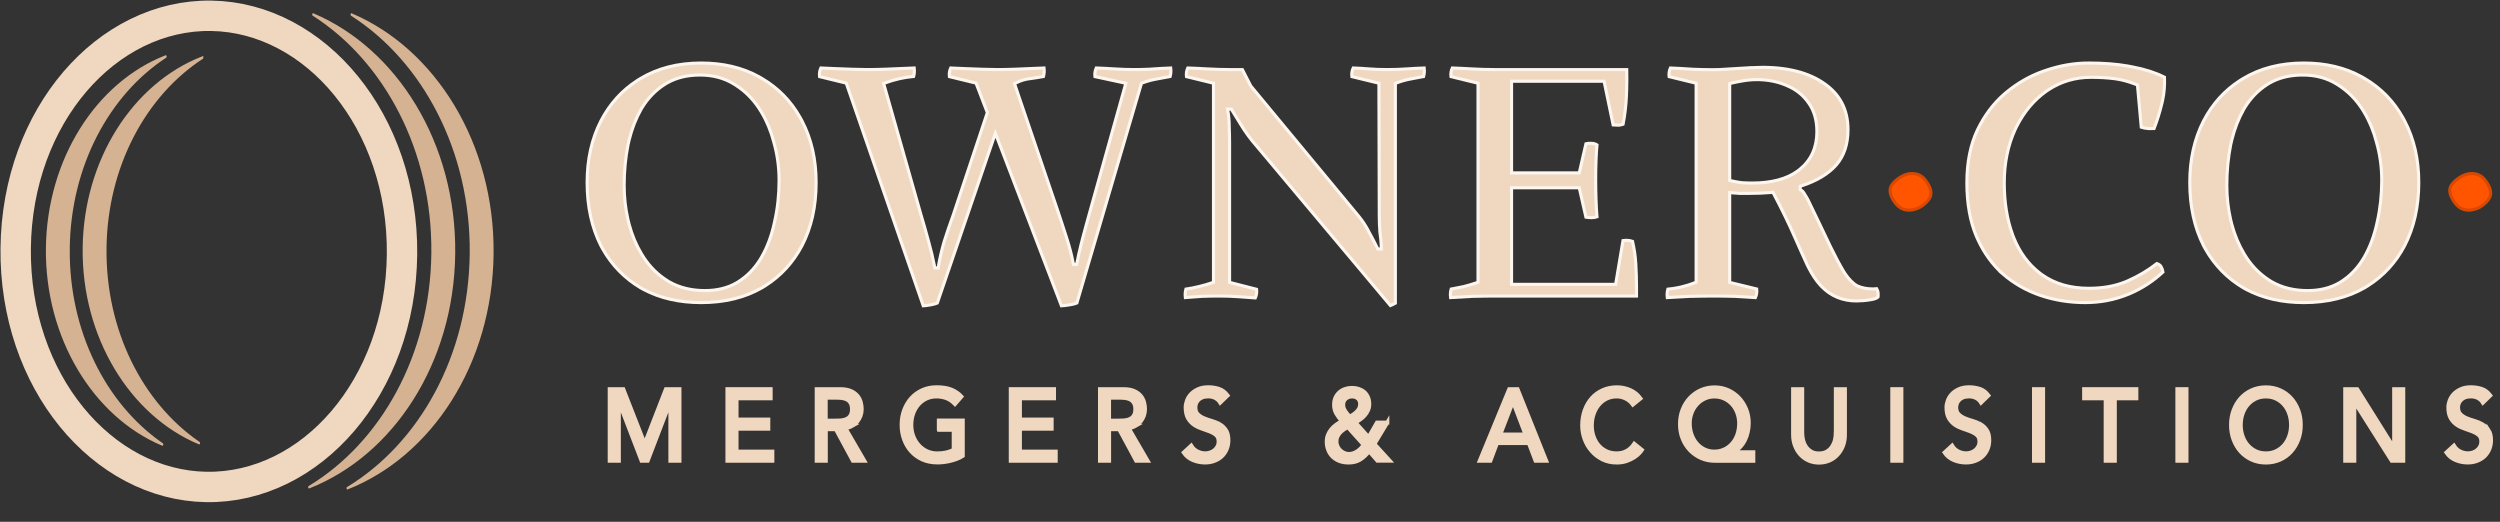 <svg width="321" height="67" viewBox="0 0 321 67" fill="none" xmlns="http://www.w3.org/2000/svg">
<rect x="0" y="0" width="321" height="67" fill="#333333" stroke="none"/>
<path d="M317.354 22.284C318.005 22.284 318.532 22.509 318.948 22.963L319.12 23.171L319.123 23.175C319.584 23.77 319.798 24.318 319.798 24.82C319.798 25.265 319.524 25.747 318.887 26.265C318.292 26.744 317.649 26.978 316.951 26.979C316.383 26.979 315.884 26.767 315.45 26.327L315.268 26.125C314.777 25.5 314.552 24.94 314.552 24.441C314.552 24.137 314.674 23.831 314.947 23.523L314.948 23.523C315.261 23.177 315.63 22.882 316.059 22.64C316.514 22.399 316.945 22.284 317.354 22.284Z" fill="#FF5500" stroke="#D84800" stroke-width="0.4"/>
<path d="M295.802 8.095C298.63 8.095 301.099 8.68 303.213 9.846L303.631 10.087L303.633 10.088C305.702 11.306 307.332 12.973 308.522 15.093L308.755 15.523V15.524C309.963 17.822 310.569 20.455 310.569 23.431C310.569 26.519 309.962 29.223 308.755 31.547C307.623 33.7 306.052 35.414 304.041 36.691L303.634 36.94C301.429 38.211 298.82 38.851 295.802 38.851C293 38.851 290.546 38.288 288.433 37.171L288.015 36.94C285.974 35.722 284.36 34.067 283.171 31.973L282.938 31.547C281.761 29.223 281.169 26.519 281.169 23.431C281.169 20.454 281.761 17.82 282.939 15.523L282.938 15.521C284.071 13.342 285.63 11.615 287.614 10.337L288.018 10.087C290.223 8.761 292.815 8.095 295.802 8.095ZM295.668 9.631C294.014 9.631 292.576 9.983 291.362 10.694L291.124 10.841C289.977 11.569 289.019 12.548 288.252 13.775L288.101 14.024L288.1 14.027C287.436 15.199 286.925 16.51 286.564 17.959L286.42 18.589L286.419 18.592C286.088 20.261 285.922 22.001 285.922 23.81C285.922 25.298 286.084 26.754 286.407 28.178L286.557 28.786V28.787C286.927 30.179 287.46 31.454 288.156 32.61L288.465 33.098C289.264 34.305 290.266 35.288 291.469 36.043L291.712 36.191L291.715 36.193C293.034 36.943 294.563 37.313 296.295 37.313C297.836 37.313 299.187 36.987 300.341 36.325L300.568 36.188L300.569 36.188C301.717 35.46 302.662 34.494 303.403 33.29L303.549 33.046C304.308 31.734 304.867 30.226 305.229 28.524L305.229 28.523C305.62 26.825 305.816 25.029 305.816 23.136C305.816 21.463 305.589 19.832 305.137 18.243H305.138C304.767 16.826 304.234 15.537 303.537 14.378L303.229 13.889C302.43 12.682 301.441 11.701 300.266 10.945L300.028 10.797C298.769 10.018 297.313 9.631 295.668 9.631Z" fill="#F0D7C0" stroke="#FDF6EE" stroke-width="0.4"/>
<path d="M268.167 8.095C270.067 8.095 271.746 8.223 273.205 8.479L273.817 8.596L273.821 8.597C275.402 8.894 276.766 9.335 277.919 9.915C277.96 10.985 277.875 11.994 277.665 12.941L277.563 13.358L277.562 13.363C277.306 14.436 276.977 15.482 276.583 16.503C276.404 16.515 276.214 16.518 276.012 16.51L275.756 16.494C275.46 16.471 275.189 16.417 274.94 16.335L274.461 11.034L274.449 10.912L274.335 10.866L273.963 10.724C273.221 10.451 272.503 10.258 271.809 10.146L271.463 10.096C270.557 9.982 269.563 9.926 268.48 9.926C266.482 9.926 264.667 10.455 263.041 11.513L262.719 11.73L262.718 11.731C261.149 12.857 259.89 14.358 258.94 16.23L258.755 16.608L258.753 16.61C257.813 18.66 257.346 20.949 257.346 23.473C257.346 25.965 257.703 28.191 258.422 30.148L258.57 30.536C259.339 32.434 260.457 33.951 261.927 35.078L262.226 35.298C263.849 36.449 265.849 37.019 268.212 37.019C269.969 37.019 271.535 36.744 272.905 36.19L273.177 36.076C274.561 35.468 275.816 34.722 276.943 33.842C277.242 33.944 277.408 34.087 277.486 34.252L277.49 34.261L277.495 34.269C277.613 34.469 277.688 34.69 277.723 34.933C276.47 36.094 275.069 37.01 273.519 37.68L273.2 37.812C271.493 38.504 269.666 38.851 267.719 38.851C265.738 38.851 263.832 38.545 262.001 37.935H262.002C260.205 37.326 258.585 36.4 257.141 35.154H257.142C255.819 33.964 254.753 32.492 253.944 30.737L253.786 30.382C252.963 28.448 252.548 26.146 252.548 23.473C252.548 20.829 253.007 18.559 253.917 16.655C254.803 14.835 255.932 13.323 257.306 12.117L257.584 11.88C259.023 10.684 260.591 9.781 262.287 9.171L262.628 9.053L262.63 9.052C264.493 8.413 266.338 8.095 268.167 8.095Z" fill="#F0D7C0" stroke="#FDF6EE" stroke-width="0.4"/>
<path d="M245.487 22.284C246.138 22.284 246.665 22.509 247.081 22.963L247.253 23.171L247.256 23.175C247.717 23.77 247.931 24.318 247.931 24.82C247.931 25.265 247.657 25.747 247.02 26.265C246.425 26.744 245.781 26.978 245.084 26.979C244.515 26.979 244.017 26.767 243.583 26.327L243.4 26.125C242.91 25.5 242.685 24.94 242.685 24.441C242.685 24.137 242.807 23.831 243.08 23.523L243.081 23.523C243.393 23.177 243.763 22.882 244.191 22.64C244.646 22.399 245.078 22.284 245.487 22.284Z" fill="#FF5500" stroke="#D84800" stroke-width="0.4"/>
<path d="M225.562 10.221C225.172 10.221 224.775 10.245 224.37 10.293L223.962 10.35C223.555 10.413 223.131 10.493 222.69 10.589L222.244 10.69L222.09 10.726V23.168L222.244 23.204C222.607 23.289 222.962 23.359 223.31 23.412L223.654 23.461L223.667 23.462C224.119 23.49 224.556 23.504 224.979 23.504C227.44 23.504 229.399 22.994 230.831 21.949L231.11 21.732C232.565 20.54 233.29 18.923 233.29 16.904C233.29 15.44 232.938 14.204 232.222 13.209H232.221C231.541 12.223 230.615 11.485 229.448 10.994H229.447C228.284 10.477 226.988 10.221 225.562 10.221ZM217.784 10.685L217.632 10.648L214.314 9.838C214.268 9.44 214.323 9.073 214.479 8.732C214.849 8.746 215.26 8.764 215.714 8.789L217.392 8.895H217.396C218.34 8.937 219.2 8.955 219.978 8.95L220.728 8.937H220.733L224.946 8.684L224.945 8.683C228.774 8.488 231.774 9.118 233.967 10.546L234.076 10.379L233.967 10.547H233.968C236.18 11.969 237.281 13.997 237.281 16.652C237.281 18.521 236.771 20.029 235.764 21.192C234.748 22.337 233.26 23.234 231.281 23.872L231.143 23.916V24.351L231.248 24.407C231.412 24.495 231.566 24.657 231.703 24.914L231.711 24.928C231.799 25.066 231.881 25.197 231.954 25.321L232.151 25.672C232.747 26.904 233.284 28.017 233.761 29.012L235.016 31.642L235.017 31.645C235.671 32.972 236.225 34.015 236.677 34.769L236.864 35.073L236.867 35.078C237.384 35.849 237.913 36.397 238.46 36.699L238.557 36.524L238.46 36.7L238.472 36.705C239.043 36.973 239.732 37.103 240.529 37.103H240.537L240.545 37.102L240.959 37.069C241.028 37.188 241.078 37.304 241.108 37.418L241.138 37.562C241.163 37.749 241.163 37.937 241.143 38.125C241.027 38.248 240.809 38.36 240.444 38.434C240.137 38.495 239.83 38.541 239.523 38.572L239.216 38.599H239.215C238.827 38.627 238.549 38.641 238.378 38.641C236.582 38.641 235.087 38.02 233.881 36.775L233.644 36.519C233.16 35.969 232.694 35.268 232.249 34.413L232.06 34.037C231.821 33.52 231.561 32.946 231.278 32.316L230.36 30.255C229.701 28.733 228.816 26.919 227.71 24.811L227.648 24.693L227.516 24.705C226.536 24.789 225.54 24.83 224.53 24.83H223.368C223.014 24.802 222.66 24.775 222.306 24.747L222.09 24.73V36.261L222.242 36.298L225.56 37.106C225.606 37.504 225.55 37.87 225.395 38.21C225.03 38.185 224.646 38.161 224.24 38.136L222.794 38.051H222.788C221.801 38.023 220.887 38.009 220.049 38.009C219.63 38.009 219.162 38.013 218.646 38.02L216.952 38.051H216.947C215.838 38.103 214.883 38.156 214.081 38.208C214.036 37.82 214.061 37.461 214.152 37.13C214.583 37.087 215.008 37.027 215.425 36.944L215.883 36.846C216.49 36.703 217.082 36.517 217.658 36.289L217.784 36.239V10.685Z" fill="#F0D7C0" stroke="#FDF6EE" stroke-width="0.4"/>
<path d="M189.777 10.684L189.625 10.646L186.307 9.837C186.26 9.438 186.317 9.071 186.474 8.73C186.837 8.744 187.219 8.759 187.618 8.777L189.028 8.852C190.047 8.908 190.977 8.936 191.817 8.936H208.874C208.891 9.793 208.888 10.651 208.862 11.509L208.826 12.432C208.769 13.618 208.627 14.792 208.402 15.952C208.164 16.034 207.97 16.072 207.816 16.072C207.644 16.072 207.415 16.06 207.129 16.04L205.995 10.59L205.962 10.431H194.082V22.198H202.777L202.812 22.043L203.637 18.456C203.85 18.404 204.086 18.386 204.349 18.408L204.357 18.409H204.365C204.614 18.409 204.842 18.473 205.052 18.602C205.026 18.879 205.003 19.172 204.983 19.48L204.928 20.602C204.898 21.39 204.883 22.192 204.883 23.009C204.883 23.459 204.886 23.905 204.894 24.349L204.928 25.668C204.955 26.475 204.996 27.198 205.05 27.839C204.843 27.907 204.616 27.945 204.365 27.945C204.098 27.945 203.855 27.924 203.634 27.887L202.812 24.27L202.777 24.114H194.082V36.513H207.447L207.476 36.347L208.393 30.892C208.671 30.855 208.869 30.849 208.995 30.869L209.011 30.871H209.026C209.181 30.871 209.377 30.91 209.617 30.992C209.839 31.956 209.979 32.92 210.036 33.883C210.096 34.889 210.126 35.896 210.126 36.902V38.008H192.042C191.623 38.008 191.162 38.011 190.661 38.019L189.034 38.05H189.029C187.976 38.102 187.05 38.155 186.253 38.207C186.207 37.814 186.234 37.451 186.328 37.116C186.856 37.012 187.385 36.908 187.913 36.804V36.805L187.922 36.802C188.496 36.66 189.069 36.49 189.643 36.292L189.777 36.245V10.684Z" fill="#F0D7C0" stroke="#FDF6EE" stroke-width="0.4"/>
<path d="M177.053 10.684L176.901 10.646L173.583 9.837C173.537 9.438 173.593 9.071 173.75 8.73C174.105 8.744 174.445 8.759 174.77 8.777L175.806 8.851H175.807C176.5 8.907 177.268 8.936 178.108 8.936C178.979 8.936 179.806 8.908 180.588 8.852L180.587 8.851C181.333 8.799 182.093 8.76 182.865 8.732C182.912 9.126 182.885 9.489 182.79 9.825L181.119 10.14C180.51 10.254 179.901 10.426 179.293 10.654L179.163 10.702V38.926C179.136 38.939 179.108 38.952 179.08 38.967L178.861 39.086C178.76 39.143 178.649 39.191 178.53 39.234L160.784 18.08C160.431 17.644 160.093 17.184 159.772 16.701L159.457 16.209C159.039 15.536 158.605 14.834 158.157 14.104L158.099 14.009H157.612L157.656 14.246C157.773 14.878 157.832 15.567 157.832 16.314V16.322C157.862 17.05 157.877 17.721 157.877 18.335V36.258L158.027 36.296L161.347 37.147C161.393 37.544 161.337 37.91 161.182 38.251L158.988 38.093C158.236 38.036 157.439 38.008 156.598 38.008C156.178 38.008 155.778 38.011 155.396 38.019L154.305 38.05L154.296 38.051C153.661 38.103 152.962 38.153 152.198 38.205C152.153 37.815 152.178 37.455 152.271 37.122C152.83 37.039 153.376 36.934 153.909 36.802L153.91 36.803C154.514 36.661 155.104 36.491 155.678 36.292L155.812 36.245V10.684L155.659 10.646L152.342 9.837C152.296 9.438 152.351 9.071 152.508 8.73C152.872 8.744 153.254 8.759 153.653 8.777L155.062 8.852H155.063C156.082 8.908 157.012 8.936 157.853 8.936H159.522L160.588 11.017L160.598 11.036L160.611 11.053L174.458 27.766V27.767C174.894 28.297 175.275 28.86 175.599 29.453L175.734 29.71L175.737 29.716C176.124 30.415 176.496 31.128 176.854 31.855L176.908 31.966H177.376L177.367 31.757C177.337 31.08 177.276 30.431 177.187 29.81H177.188C177.129 29.2 177.099 28.505 177.099 27.725V27.724L177.054 10.841L177.053 10.684Z" fill="#F0D7C0" stroke="#FDF6EE" stroke-width="0.4"/>
<path d="M141.856 8.777L143.131 8.852C144.001 8.908 144.857 8.936 145.698 8.936C146.351 8.936 146.971 8.92 147.558 8.889L148.133 8.852C148.823 8.8 149.552 8.76 150.32 8.732C150.367 9.126 150.34 9.489 150.246 9.824L148.531 10.139C147.892 10.253 147.267 10.425 146.658 10.654L146.564 10.688L146.537 10.784L138.271 38.904C138.135 38.964 137.932 39.026 137.653 39.082L137.287 39.147L137.285 39.148C136.864 39.217 136.533 39.255 136.288 39.266L128.004 17.632L127.807 17.117L127.628 17.639L120.351 38.903C120.216 38.964 120.027 39.027 119.774 39.083L119.447 39.148H119.445C119.08 39.216 118.781 39.254 118.547 39.266L108.692 10.775L108.656 10.673L108.551 10.646L105.232 9.837C105.186 9.438 105.243 9.071 105.399 8.73L107.196 8.81L109.437 8.894C110.215 8.922 110.875 8.936 111.416 8.936C112.069 8.936 112.814 8.92 113.65 8.889L114.518 8.852C115.628 8.799 116.583 8.759 117.383 8.731C117.429 9.121 117.403 9.481 117.312 9.813C116.693 9.872 116.088 9.966 115.495 10.099C114.859 10.241 114.237 10.427 113.631 10.654L113.459 10.719L113.509 10.896L118.214 27.442L118.215 27.445C118.379 27.991 118.543 28.552 118.707 29.126L119.199 30.893L119.2 30.894C119.528 32.068 119.795 33.185 120.003 34.246L120.034 34.408H120.458L120.486 34.241C120.664 33.184 120.915 32.099 121.241 30.984C121.599 29.864 121.986 28.73 122.403 27.582L122.216 27.514L122.404 27.582L122.405 27.577L126.753 14.525L126.775 14.457L126.749 14.391L125.36 10.77L125.322 10.672L125.221 10.646L121.903 9.837C121.857 9.438 121.913 9.071 122.069 8.73L123.866 8.81C124.24 8.824 124.613 8.838 124.986 8.852L126.107 8.894C126.885 8.922 127.545 8.936 128.086 8.936C128.739 8.936 129.484 8.92 130.32 8.889L131.188 8.852C132.298 8.799 133.253 8.759 134.053 8.731C134.099 9.125 134.074 9.488 133.979 9.823C133.424 9.926 132.855 10.017 132.273 10.095C131.65 10.154 131.029 10.345 130.414 10.663L130.262 10.742L130.317 10.905L135.873 27.239V27.24C136.037 27.731 136.21 28.25 136.389 28.797L136.948 30.523C137.335 31.723 137.616 32.809 137.793 33.78L137.823 33.945H138.244L138.276 33.783C138.433 32.987 138.614 32.174 138.82 31.346L139.035 30.513C139.184 29.952 139.333 29.397 139.482 28.851L139.931 27.23L144.501 10.895L144.559 10.69L144.351 10.646L140.589 9.833C140.544 9.436 140.601 9.07 140.757 8.73C141.117 8.744 141.484 8.759 141.856 8.777Z" fill="#F0D7C0" stroke="#FDF6EE" stroke-width="0.4"/>
<path d="M90.02 8.095C92.849 8.095 95.317 8.68 97.432 9.846L97.85 10.087L97.852 10.088C99.921 11.306 101.55 12.973 102.741 15.093L102.974 15.523V15.524C104.181 17.822 104.788 20.455 104.788 23.431C104.788 26.519 104.181 29.223 102.974 31.547C101.841 33.7 100.271 35.414 98.26 36.691L97.853 36.94C95.647 38.211 93.039 38.851 90.02 38.851C87.219 38.851 84.765 38.288 82.651 37.171L82.233 36.94C80.192 35.722 78.579 34.067 77.39 31.973L77.157 31.547C75.98 29.223 75.388 26.519 75.388 23.431C75.388 20.454 75.98 17.82 77.158 15.523L77.157 15.521C78.29 13.342 79.849 11.615 81.833 10.337L82.236 10.087C84.441 8.761 87.034 8.095 90.02 8.095ZM89.887 9.631C88.233 9.631 86.795 9.983 85.581 10.694L85.343 10.841C84.195 11.569 83.238 12.548 82.471 13.775L82.319 14.024L82.318 14.027C81.655 15.199 81.143 16.51 80.783 17.959L80.639 18.589L80.638 18.592C80.306 20.261 80.141 22.001 80.141 23.81C80.141 25.298 80.302 26.754 80.626 28.178L80.775 28.786V28.787C81.146 30.179 81.678 31.454 82.375 32.61L82.684 33.098C83.483 34.305 84.485 35.288 85.688 36.043L85.931 36.191L85.934 36.193C87.253 36.943 88.782 37.313 90.514 37.313C92.055 37.313 93.406 36.987 94.56 36.325L94.787 36.188L94.788 36.188C95.935 35.46 96.88 34.494 97.622 33.29L97.768 33.046C98.526 31.734 99.086 30.226 99.448 28.524L99.447 28.523C99.839 26.825 100.035 25.029 100.035 23.136C100.035 21.463 99.808 19.832 99.356 18.243H99.356C98.986 16.826 98.453 15.537 97.756 14.378L97.447 13.889C96.648 12.682 95.66 11.701 94.484 10.945L94.247 10.797C92.987 10.018 91.532 9.631 89.887 9.631Z" fill="#F0D7C0" stroke="#FDF6EE" stroke-width="0.4"/>
<path d="M82.804 56.926H82.752L80.028 49.972H78.289V59.157H79.457V51.606H79.477L82.379 59.157H83.157L86.053 51.606H86.079V59.157H87.241V49.972H85.508L82.804 56.926Z" fill="#F0D7C0" stroke="#F0D7C0" stroke-width="0.519" stroke-miterlimit="10"/>
<path d="M94.569 55.042H98.648V53.874H94.569V51.139H98.949V49.972H93.406V59.157H99.167V57.99H94.569V55.042Z" fill="#F0D7C0" stroke="#F0D7C0" stroke-width="0.519" stroke-miterlimit="10"/>
<path d="M109.403 54.684C109.668 54.533 109.886 54.346 110.072 54.123C110.254 53.905 110.394 53.656 110.493 53.386C110.591 53.111 110.638 52.831 110.638 52.535C110.638 52.24 110.597 51.954 110.519 51.648C110.436 51.342 110.296 51.067 110.088 50.818C109.88 50.569 109.6 50.366 109.247 50.21C108.894 50.055 108.438 49.972 107.888 49.972H104.867V59.157H106.03V55.109H107.327L109.512 59.157H110.97L108.531 54.964C108.853 54.928 109.149 54.834 109.408 54.684H109.403ZM107.55 54.02H106.019V51.062H107.55C107.779 51.062 108.002 51.082 108.225 51.119C108.448 51.155 108.645 51.228 108.822 51.331C108.993 51.435 109.133 51.586 109.242 51.778C109.346 51.975 109.398 52.224 109.398 52.535C109.398 52.847 109.346 53.101 109.242 53.293C109.138 53.49 108.998 53.636 108.822 53.739C108.65 53.843 108.448 53.916 108.225 53.952C108.002 53.994 107.779 54.009 107.55 54.009V54.02Z" fill="#F0D7C0" stroke="#F0D7C0" stroke-width="0.519" stroke-miterlimit="10"/>
<path d="M120.554 55.186H122.459V57.739C122.199 57.895 121.888 58.014 121.52 58.097C121.151 58.181 120.762 58.222 120.347 58.222C119.869 58.222 119.428 58.129 119.023 57.942C118.619 57.755 118.266 57.501 117.97 57.169C117.669 56.842 117.435 56.452 117.264 56.006C117.093 55.56 117.01 55.077 117.01 54.558C117.01 54.039 117.088 53.583 117.238 53.136C117.394 52.69 117.612 52.306 117.892 51.974C118.178 51.647 118.515 51.382 118.909 51.19C119.304 50.998 119.75 50.899 120.243 50.899C120.679 50.899 121.094 50.972 121.494 51.112C121.888 51.252 122.267 51.507 122.62 51.87L123.445 50.92C123.108 50.547 122.687 50.256 122.184 50.043C121.681 49.83 121.037 49.727 120.243 49.727C119.589 49.727 118.987 49.851 118.437 50.095C117.887 50.344 117.415 50.681 117.025 51.112C116.631 51.543 116.325 52.057 116.102 52.643C115.879 53.23 115.77 53.868 115.77 54.548C115.77 55.228 115.873 55.814 116.081 56.395C116.288 56.977 116.584 57.49 116.979 57.931C117.373 58.373 117.851 58.725 118.421 58.985C118.992 59.244 119.641 59.374 120.368 59.374C120.627 59.374 120.902 59.358 121.198 59.322C121.494 59.286 121.784 59.234 122.07 59.161C122.355 59.089 122.635 59.001 122.9 58.897C123.165 58.793 123.403 58.673 123.616 58.533V54.003H120.549V55.17L120.554 55.186Z" fill="#F0D7C0" stroke="#F0D7C0" stroke-width="0.519" stroke-miterlimit="10"/>
<path d="M130.953 55.042H135.027V53.874H130.953V51.139H135.333V49.972H129.785V59.157H135.551V57.99H130.953V55.042Z" fill="#F0D7C0" stroke="#F0D7C0" stroke-width="0.519" stroke-miterlimit="10"/>
<path d="M145.778 54.684C146.043 54.533 146.261 54.346 146.447 54.123C146.629 53.905 146.769 53.656 146.868 53.386C146.966 53.111 147.013 52.831 147.013 52.535C147.013 52.24 146.972 51.954 146.894 51.648C146.811 51.342 146.671 51.067 146.463 50.818C146.255 50.569 145.975 50.366 145.622 50.21C145.269 50.055 144.813 49.972 144.263 49.972H141.242V59.157H142.405V55.109H143.702L145.887 59.157H147.345L144.906 54.964C145.228 54.928 145.524 54.834 145.783 54.684H145.778ZM143.93 54.02H142.399V51.062H143.93C144.159 51.062 144.382 51.082 144.605 51.119C144.828 51.155 145.025 51.228 145.202 51.331C145.373 51.435 145.513 51.586 145.622 51.778C145.726 51.975 145.778 52.224 145.778 52.535C145.778 52.847 145.726 53.101 145.622 53.293C145.518 53.49 145.378 53.636 145.202 53.739C145.031 53.843 144.828 53.916 144.605 53.952C144.382 53.994 144.159 54.009 143.93 54.009V54.02Z" fill="#F0D7C0" stroke="#F0D7C0" stroke-width="0.519" stroke-miterlimit="10"/>
<path d="M156.616 54.491C156.305 54.304 155.967 54.158 155.599 54.055C155.23 53.951 154.893 53.837 154.582 53.707C154.27 53.577 154.011 53.406 153.798 53.198C153.585 52.991 153.482 52.69 153.482 52.301C153.482 52.16 153.508 52.01 153.559 51.844C153.611 51.678 153.705 51.527 153.834 51.382C153.964 51.237 154.135 51.123 154.348 51.029C154.561 50.941 154.831 50.894 155.153 50.894C155.49 50.894 155.796 50.967 156.061 51.112C156.326 51.258 156.533 51.455 156.678 51.693L157.623 50.775C157.301 50.349 156.922 50.069 156.497 49.934C156.066 49.794 155.62 49.727 155.153 49.727C154.634 49.727 154.193 49.81 153.824 49.981C153.456 50.152 153.155 50.36 152.921 50.609C152.688 50.858 152.516 51.138 152.407 51.439C152.298 51.74 152.241 52.026 152.241 52.295C152.241 52.892 152.345 53.364 152.558 53.717C152.765 54.065 153.03 54.345 153.341 54.553C153.653 54.761 153.99 54.921 154.359 55.041C154.727 55.16 155.064 55.279 155.376 55.404C155.687 55.529 155.947 55.684 156.159 55.871C156.372 56.058 156.476 56.328 156.476 56.681C156.476 56.93 156.424 57.153 156.32 57.34C156.217 57.532 156.082 57.693 155.916 57.822C155.749 57.952 155.568 58.051 155.365 58.113C155.163 58.175 154.966 58.212 154.769 58.212C154.421 58.212 154.084 58.134 153.757 57.973C153.43 57.812 153.16 57.563 152.952 57.226L151.992 58.108C152.283 58.539 152.677 58.86 153.17 59.068C153.663 59.276 154.187 59.379 154.737 59.379C155.147 59.379 155.537 59.317 155.9 59.182C156.263 59.047 156.58 58.865 156.844 58.622C157.109 58.378 157.322 58.082 157.483 57.724C157.638 57.371 157.722 56.971 157.722 56.53C157.722 55.975 157.618 55.544 157.405 55.228C157.192 54.911 156.933 54.662 156.621 54.475L156.616 54.491Z" fill="#F0D7C0" stroke="#F0D7C0" stroke-width="0.519" stroke-miterlimit="10"/>
<path d="M178.13 54.262H176.806L175.727 56.141L174.03 54.247C174.248 54.127 174.46 53.987 174.673 53.837C174.886 53.686 175.073 53.515 175.244 53.318C175.415 53.121 175.55 52.908 175.654 52.669C175.758 52.43 175.81 52.171 175.81 51.885C175.81 51.538 175.753 51.237 175.633 50.977C175.514 50.718 175.353 50.5 175.156 50.328C174.953 50.157 174.715 50.028 174.445 49.939C174.175 49.851 173.89 49.81 173.589 49.81C173.288 49.81 172.992 49.856 172.717 49.95C172.442 50.043 172.198 50.183 171.99 50.365C171.783 50.547 171.611 50.77 171.487 51.039C171.362 51.309 171.3 51.616 171.3 51.958C171.3 52.41 171.399 52.799 171.596 53.126C171.793 53.453 172.032 53.774 172.307 54.086C172.047 54.216 171.798 54.366 171.559 54.542C171.321 54.714 171.113 54.911 170.937 55.124C170.76 55.342 170.615 55.58 170.511 55.845C170.407 56.11 170.355 56.4 170.355 56.722C170.355 57.059 170.407 57.386 170.522 57.703C170.63 58.02 170.802 58.3 171.03 58.554C171.258 58.803 171.554 59.006 171.907 59.156C172.265 59.307 172.686 59.384 173.168 59.384C173.744 59.384 174.232 59.26 174.642 59.006C175.052 58.757 175.436 58.393 175.799 57.926L176.853 59.146H178.42L176.469 57.008L178.13 54.257V54.262ZM172.805 51.18C173.033 50.993 173.298 50.899 173.604 50.899C173.91 50.899 174.165 50.988 174.357 51.164C174.549 51.34 174.647 51.579 174.647 51.885C174.647 52.093 174.606 52.275 174.523 52.435C174.44 52.596 174.331 52.742 174.201 52.871C174.071 53.001 173.926 53.121 173.77 53.224C173.615 53.328 173.459 53.422 173.314 53.51C173.215 53.406 173.116 53.297 173.023 53.188C172.924 53.074 172.836 52.955 172.748 52.825C172.665 52.695 172.592 52.56 172.54 52.425C172.488 52.285 172.462 52.14 172.462 51.984C172.462 51.636 172.577 51.372 172.8 51.185L172.805 51.18ZM174.741 57.558C174.606 57.698 174.46 57.817 174.305 57.926C174.149 58.035 173.978 58.123 173.796 58.191C173.615 58.258 173.417 58.295 173.21 58.295C173.002 58.295 172.8 58.253 172.608 58.17C172.416 58.087 172.244 57.973 172.094 57.828C171.938 57.682 171.819 57.511 171.731 57.314C171.642 57.117 171.596 56.909 171.596 56.686C171.596 56.463 171.637 56.245 171.725 56.058C171.814 55.871 171.923 55.705 172.058 55.56C172.193 55.414 172.348 55.279 172.525 55.155C172.696 55.035 172.872 54.921 173.038 54.818L175.114 57.127C175 57.272 174.876 57.418 174.746 57.553L174.741 57.558Z" fill="#F0D7C0" stroke="#F0D7C0" stroke-width="0.519" stroke-miterlimit="10"/>
<path d="M193.787 49.972L190.004 59.157H191.364L192.215 56.884H196.304L197.166 59.157H198.525L194.851 49.972H193.797H193.787ZM192.625 55.794L194.249 51.581H194.275L195.879 55.794H192.625Z" fill="#F0D7C0" stroke="#F0D7C0" stroke-width="0.519" stroke-miterlimit="10"/>
<path d="M208.88 57.896C208.507 58.114 208.076 58.218 207.583 58.218C207.09 58.218 206.633 58.124 206.239 57.932C205.844 57.74 205.507 57.48 205.232 57.154C204.957 56.827 204.749 56.443 204.604 56.012C204.459 55.581 204.386 55.119 204.386 54.637C204.386 54.118 204.464 53.63 204.615 53.178C204.77 52.722 204.983 52.327 205.263 51.99C205.543 51.653 205.876 51.388 206.27 51.191C206.664 50.993 207.1 50.9 207.588 50.9C207.983 50.9 208.367 50.988 208.74 51.17C209.114 51.352 209.42 51.611 209.664 51.948L210.635 51.16C210.287 50.677 209.84 50.319 209.296 50.08C208.751 49.847 208.195 49.732 207.63 49.732C206.965 49.732 206.358 49.852 205.808 50.096C205.258 50.34 204.786 50.677 204.397 51.113C204.007 51.549 203.701 52.068 203.483 52.67C203.265 53.272 203.156 53.926 203.156 54.637C203.156 55.218 203.255 55.789 203.457 56.354C203.66 56.92 203.95 57.429 204.34 57.88C204.724 58.332 205.191 58.695 205.735 58.97C206.28 59.245 206.893 59.385 207.573 59.385C208.066 59.385 208.502 59.318 208.875 59.183C209.249 59.048 209.571 58.892 209.841 58.716C210.11 58.539 210.323 58.363 210.484 58.186C210.645 58.01 210.759 57.875 210.821 57.776L209.841 56.987C209.581 57.377 209.264 57.678 208.896 57.896H208.88Z" fill="#F0D7C0" stroke="#F0D7C0" stroke-width="0.519" stroke-miterlimit="10"/>
<path d="M222.576 58.04C222.892 57.885 223.172 57.677 223.416 57.418C223.66 57.158 223.868 56.862 224.034 56.535C224.2 56.209 224.324 55.856 224.407 55.477C224.491 55.098 224.537 54.719 224.537 54.33C224.537 53.671 224.423 53.063 224.19 52.508C223.956 51.948 223.645 51.465 223.25 51.055C222.856 50.645 222.389 50.323 221.859 50.09C221.33 49.856 220.759 49.742 220.152 49.742C219.545 49.742 218.938 49.862 218.398 50.1C217.858 50.339 217.391 50.671 216.992 51.092C216.592 51.512 216.275 52.015 216.052 52.591C215.824 53.167 215.715 53.79 215.715 54.465C215.715 55.139 215.829 55.778 216.068 56.354C216.301 56.93 216.623 57.423 217.028 57.838C217.433 58.253 217.905 58.575 218.45 58.814C218.99 59.047 219.566 59.161 220.173 59.161H225.124V58.072H222.576V58.046V58.04ZM221.418 57.708C221.024 57.895 220.593 57.989 220.126 57.989C219.659 57.989 219.228 57.895 218.839 57.703C218.45 57.511 218.118 57.252 217.837 56.925C217.557 56.598 217.344 56.209 217.189 55.767C217.033 55.326 216.96 54.854 216.96 54.351C216.96 53.873 217.043 53.427 217.204 53.007C217.365 52.586 217.588 52.223 217.874 51.911C218.154 51.6 218.491 51.356 218.875 51.175C219.259 50.993 219.68 50.905 220.131 50.905C220.583 50.905 221.019 50.993 221.408 51.175C221.797 51.356 222.129 51.605 222.415 51.911C222.7 52.223 222.918 52.591 223.074 53.012C223.229 53.437 223.312 53.889 223.312 54.371C223.312 54.854 223.235 55.347 223.084 55.788C222.934 56.229 222.716 56.613 222.435 56.935C222.155 57.257 221.823 57.516 221.429 57.703L221.418 57.708Z" fill="#F0D7C0" stroke="#F0D7C0" stroke-width="0.519" stroke-miterlimit="10"/>
<path d="M235.719 55.602C235.719 55.888 235.682 56.184 235.61 56.49C235.537 56.796 235.412 57.081 235.246 57.341C235.075 57.6 234.852 57.813 234.577 57.979C234.302 58.145 233.964 58.228 233.56 58.228C233.155 58.228 232.818 58.145 232.543 57.979C232.267 57.813 232.044 57.6 231.873 57.341C231.702 57.081 231.582 56.796 231.51 56.49C231.437 56.184 231.401 55.888 231.401 55.602V49.972H230.238V55.8C230.238 56.334 230.321 56.822 230.493 57.258C230.664 57.694 230.897 58.073 231.198 58.395C231.499 58.716 231.847 58.96 232.252 59.137C232.657 59.308 233.093 59.396 233.56 59.396C234.027 59.396 234.468 59.308 234.873 59.137C235.277 58.965 235.63 58.716 235.926 58.395C236.227 58.073 236.461 57.694 236.632 57.258C236.803 56.822 236.886 56.334 236.886 55.8V49.972H235.724V55.602H235.719Z" fill="#F0D7C0" stroke="#F0D7C0" stroke-width="0.519" stroke-miterlimit="10"/>
<path d="M244.135 49.972H242.973V59.157H244.135V49.972Z" fill="#F0D7C0" stroke="#F0D7C0" stroke-width="0.519" stroke-miterlimit="10"/>
<path d="M254.306 54.491C253.995 54.304 253.658 54.158 253.289 54.055C252.921 53.951 252.583 53.837 252.272 53.707C251.961 53.577 251.701 53.406 251.488 53.198C251.281 52.991 251.172 52.69 251.172 52.301C251.172 52.16 251.198 52.01 251.25 51.844C251.301 51.678 251.395 51.527 251.525 51.382C251.654 51.242 251.826 51.123 252.038 51.029C252.251 50.941 252.521 50.894 252.843 50.894C253.165 50.894 253.486 50.967 253.751 51.112C254.021 51.258 254.223 51.455 254.369 51.693L255.313 50.775C254.991 50.349 254.613 50.069 254.187 49.934C253.761 49.799 253.31 49.727 252.843 49.727C252.324 49.727 251.883 49.81 251.514 49.981C251.146 50.152 250.845 50.36 250.611 50.609C250.378 50.858 250.206 51.138 250.098 51.439C249.989 51.74 249.931 52.026 249.931 52.295C249.931 52.892 250.035 53.364 250.248 53.717C250.461 54.065 250.72 54.345 251.032 54.553C251.343 54.761 251.68 54.921 252.049 55.041C252.417 55.16 252.755 55.279 253.066 55.404C253.377 55.529 253.637 55.684 253.85 55.871C254.062 56.058 254.166 56.328 254.166 56.681C254.166 56.93 254.114 57.153 254.011 57.34C253.907 57.532 253.772 57.693 253.606 57.822C253.44 57.952 253.258 58.051 253.056 58.113C252.853 58.175 252.656 58.212 252.464 58.212C252.116 58.212 251.779 58.134 251.452 57.973C251.125 57.812 250.855 57.563 250.648 57.226L249.688 58.108C249.978 58.539 250.373 58.86 250.866 59.068C251.359 59.276 251.883 59.379 252.433 59.379C252.843 59.379 253.232 59.317 253.595 59.182C253.959 59.047 254.275 58.865 254.54 58.622C254.805 58.378 255.017 58.082 255.178 57.724C255.334 57.371 255.417 56.971 255.417 56.53C255.417 55.975 255.313 55.544 255.1 55.228C254.888 54.911 254.628 54.662 254.317 54.475L254.306 54.491Z" fill="#F0D7C0" stroke="#F0D7C0" stroke-width="0.519" stroke-miterlimit="10"/>
<path d="M262.33 49.972H261.168V59.157H262.33V49.972Z" fill="#F0D7C0" stroke="#F0D7C0" stroke-width="0.519" stroke-miterlimit="10"/>
<path d="M267.605 51.139H270.372V59.157H271.539V51.139H274.305V49.972H267.605V51.139Z" fill="#F0D7C0" stroke="#F0D7C0" stroke-width="0.519" stroke-miterlimit="10"/>
<path d="M280.741 49.972H279.578V59.157H280.741V49.972Z" fill="#F0D7C0" stroke="#F0D7C0" stroke-width="0.519" stroke-miterlimit="10"/>
<path d="M294.16 51.124C293.765 50.693 293.298 50.351 292.748 50.107C292.198 49.858 291.596 49.738 290.942 49.738C290.288 49.738 289.686 49.863 289.136 50.107C288.586 50.356 288.114 50.693 287.725 51.124C287.33 51.555 287.024 52.068 286.801 52.655C286.578 53.241 286.469 53.88 286.469 54.559C286.469 55.239 286.578 55.878 286.801 56.469C287.024 57.061 287.33 57.569 287.725 58C288.119 58.431 288.586 58.773 289.136 59.017C289.686 59.267 290.288 59.386 290.942 59.386C291.596 59.386 292.198 59.261 292.748 59.017C293.298 58.773 293.771 58.431 294.16 58C294.554 57.569 294.86 57.056 295.083 56.469C295.307 55.883 295.416 55.245 295.416 54.559C295.416 53.874 295.307 53.241 295.083 52.655C294.86 52.068 294.554 51.555 294.16 51.124ZM293.947 55.981C293.791 56.428 293.573 56.812 293.293 57.144C293.013 57.471 292.67 57.736 292.276 57.928C291.882 58.12 291.435 58.218 290.942 58.218C290.449 58.218 290.003 58.12 289.609 57.928C289.214 57.736 288.871 57.471 288.591 57.144C288.306 56.817 288.088 56.428 287.937 55.981C287.782 55.535 287.709 55.063 287.709 54.559C287.709 54.056 287.787 53.584 287.937 53.138C288.093 52.691 288.311 52.307 288.591 51.975C288.877 51.648 289.214 51.383 289.609 51.191C290.003 50.999 290.449 50.901 290.942 50.901C291.435 50.901 291.882 50.999 292.276 51.191C292.67 51.383 293.013 51.648 293.293 51.975C293.579 52.302 293.796 52.691 293.947 53.138C294.097 53.584 294.175 54.056 294.175 54.559C294.175 55.063 294.097 55.535 293.947 55.981Z" fill="#F0D7C0" stroke="#F0D7C0" stroke-width="0.519" stroke-miterlimit="10"/>
<path d="M307.413 57.523H307.388L302.66 49.972H301.129V59.157H302.291V51.606H302.317L307.097 59.157H308.576V49.972H307.413V57.523Z" fill="#F0D7C0" stroke="#F0D7C0" stroke-width="0.519" stroke-miterlimit="10"/>
<path d="M319.529 55.243C319.316 54.927 319.056 54.678 318.745 54.491C318.434 54.304 318.091 54.158 317.728 54.055C317.359 53.951 317.022 53.837 316.711 53.707C316.399 53.577 316.14 53.406 315.927 53.198C315.714 52.991 315.61 52.69 315.61 52.301C315.61 52.16 315.636 52.01 315.688 51.844C315.74 51.678 315.834 51.527 315.963 51.382C316.093 51.242 316.264 51.123 316.477 51.029C316.69 50.941 316.96 50.894 317.282 50.894C317.603 50.894 317.925 50.967 318.19 51.112C318.454 51.258 318.662 51.455 318.807 51.693L319.752 50.775C319.43 50.349 319.051 50.069 318.626 49.934C318.2 49.799 317.749 49.727 317.282 49.727C316.763 49.727 316.322 49.81 315.953 49.981C315.585 50.152 315.284 50.36 315.05 50.609C314.817 50.858 314.645 51.138 314.536 51.439C314.427 51.74 314.37 52.026 314.37 52.295C314.37 52.892 314.474 53.364 314.687 53.717C314.899 54.065 315.159 54.345 315.47 54.553C315.782 54.761 316.119 54.921 316.487 55.041C316.856 55.16 317.193 55.279 317.505 55.404C317.816 55.529 318.076 55.684 318.288 55.871C318.496 56.058 318.605 56.328 318.605 56.681C318.605 56.93 318.553 57.153 318.449 57.34C318.345 57.532 318.21 57.693 318.044 57.822C317.878 57.952 317.697 58.051 317.494 58.113C317.292 58.175 317.095 58.212 316.897 58.212C316.55 58.212 316.212 58.134 315.886 57.973C315.559 57.812 315.289 57.563 315.081 57.226L314.121 58.108C314.412 58.539 314.806 58.86 315.299 59.068C315.792 59.276 316.316 59.379 316.861 59.379C317.271 59.379 317.66 59.317 318.024 59.182C318.387 59.047 318.703 58.865 318.968 58.622C319.233 58.378 319.446 58.082 319.606 57.724C319.762 57.371 319.845 56.971 319.845 56.53C319.845 55.975 319.741 55.544 319.529 55.228V55.243Z" fill="#F0D7C0" stroke="#F0D7C0" stroke-width="0.519" stroke-miterlimit="10"/>
<g clip-path="url(#clip0_4271_10613)">
<path d="M25.574 56.867C25.577 56.882 25.576 56.899 25.571 56.915C25.568 56.923 25.565 56.929 25.562 56.934C25.562 56.934 25.561 56.934 25.561 56.935C16.77 53.258 10.613 43.255 10.732 31.889C10.851 20.523 17.168 10.787 25.981 7.36L25.981 7.361C25.984 7.365 25.987 7.371 25.99 7.379C25.995 7.396 25.995 7.414 25.991 7.428C25.99 7.435 25.988 7.44 25.985 7.444L25.977 7.452L25.976 7.452C18.659 12.207 13.666 21.352 13.555 31.921L13.555 31.956L13.557 31.958C13.457 42.475 18.222 51.735 25.389 56.726L25.559 56.843H25.559C25.565 56.848 25.571 56.855 25.574 56.867Z" fill="#D5B292" stroke="#D5B292" stroke-width="0.24"/>
<path d="M58.331 32.523C58.183 46.605 50.405 58.356 39.696 62.588C39.696 62.588 39.696 62.588 39.695 62.587C39.693 62.584 39.69 62.578 39.688 62.571C39.683 62.556 39.682 62.54 39.686 62.528C39.687 62.522 39.689 62.517 39.692 62.514L39.7 62.507C48.951 56.919 55.367 45.665 55.505 32.491C55.644 19.317 49.411 7.77 40.216 1.91C40.21 1.906 40.205 1.9 40.202 1.888C40.199 1.876 40.2 1.86 40.205 1.845C40.207 1.837 40.211 1.831 40.213 1.828C50.891 6.361 58.478 18.441 58.331 32.523Z" fill="#D5B292" stroke="#D5B292" stroke-width="0.24"/>
<path d="M63.257 32.591C63.109 46.702 55.331 58.478 44.622 62.719C44.622 62.719 44.622 62.719 44.621 62.718C44.619 62.714 44.616 62.709 44.614 62.702C44.609 62.687 44.608 62.67 44.611 62.658C44.613 62.652 44.615 62.648 44.617 62.645L44.626 62.637C53.877 57.037 60.294 45.761 60.432 32.559C60.571 19.358 54.339 7.788 45.143 1.917C45.137 1.912 45.132 1.906 45.129 1.894C45.126 1.882 45.127 1.866 45.132 1.851C45.135 1.842 45.138 1.837 45.14 1.834C55.82 6.376 63.405 18.48 63.257 32.591Z" fill="#D5B292" stroke="#D5B292" stroke-width="0.24"/>
<path d="M20.853 57.037C20.857 57.051 20.856 57.069 20.85 57.086C20.848 57.094 20.845 57.1 20.841 57.104C20.841 57.105 20.841 57.105 20.84 57.106C12.05 53.407 5.893 43.342 6.013 31.906C6.133 20.469 12.451 10.671 21.264 7.223L21.264 7.223C21.267 7.228 21.27 7.234 21.273 7.242C21.278 7.259 21.278 7.277 21.274 7.292C21.273 7.299 21.27 7.304 21.268 7.308L21.259 7.316L21.259 7.317C13.941 12.102 8.948 21.303 8.836 31.937L8.836 31.972L8.838 31.974C8.738 42.556 13.502 51.873 20.669 56.895L20.838 57.012C20.845 57.017 20.85 57.024 20.853 57.037Z" fill="#D5B292" stroke="#D5B292" stroke-width="0.24"/>
<path d="M51.619 32.67C51.44 49.73 39.874 62.737 26.499 62.525C13.124 62.313 1.835 48.943 2.014 31.883C2.193 14.823 13.758 1.816 27.134 2.028C40.509 2.24 51.798 15.61 51.619 32.67Z" stroke="#F0D7C0" stroke-width="3.901"/>
</g>
<defs>
<clipPath id="clip0_4271_10613">
<rect width="63.497" height="64.588" fill="white"/>
</clipPath>
</defs>
</svg>

